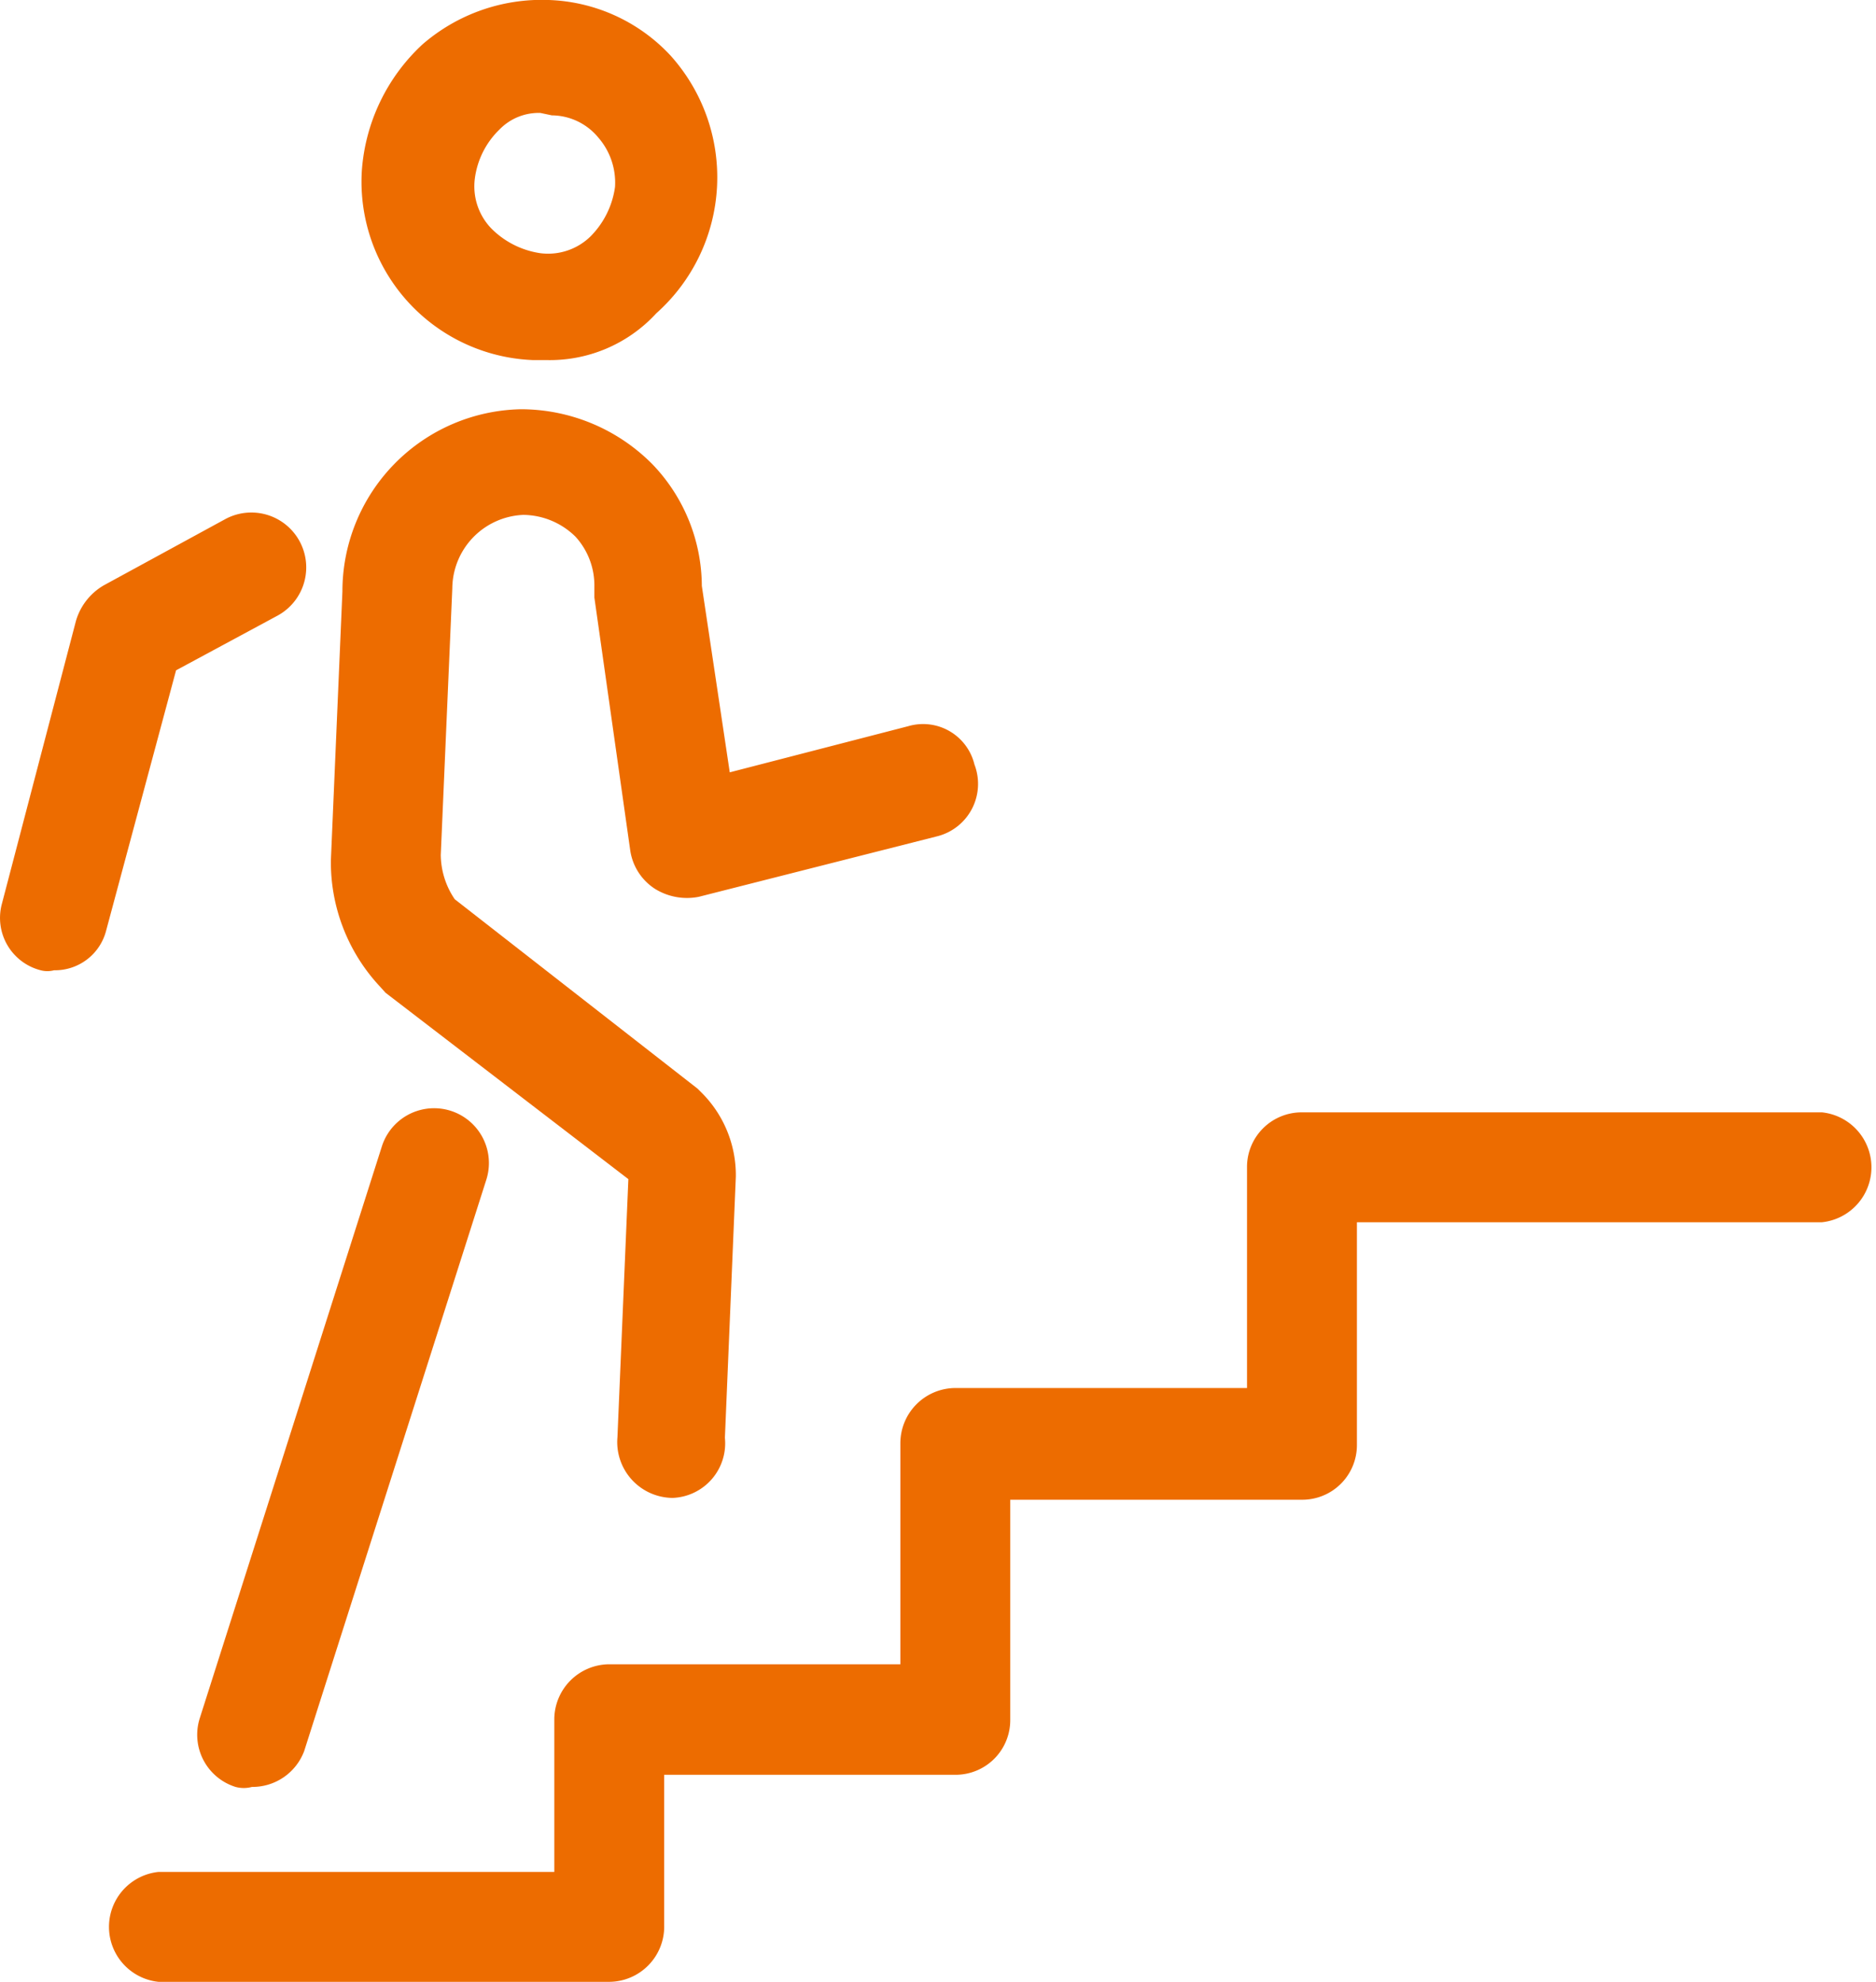 <svg xmlns="http://www.w3.org/2000/svg" xmlns:xlink="http://www.w3.org/1999/xlink" viewBox="0 0 30.9 32.64"><defs><style>.cls-1{fill:none;}.cls-2{clip-path:url(#clip-path);}.cls-3{fill:#ed6c00;}</style><clipPath id="clip-path" transform="translate(-15.55 -12.68)"><rect class="cls-1" width="58" height="58"/></clipPath></defs><g id="图层_2" data-name="图层 2"><g id="图层_1-2" data-name="图层 1"><g class="cls-2"><path class="cls-3" d="M24.54,18.61h-.22a2.94,2.94,0,0,1-2.81-3.12,3.14,3.14,0,0,1,1-2.08,3,3,0,0,1,2.08-.73,2.87,2.87,0,0,1,2,.91,3,3,0,0,1,.77,2.17,3,3,0,0,1-1,2.08A2.38,2.38,0,0,1,24.54,18.61Zm-.09-4.07a.9.9,0,0,0-.67.27,1.37,1.37,0,0,0-.41.82,1,1,0,0,0,.27.81,1.43,1.43,0,0,0,.81.41,1,1,0,0,0,.82-.27,1.43,1.43,0,0,0,.41-.82v0a1.13,1.13,0,0,0-.28-.82,1,1,0,0,0-.76-.36Zm2.18,22.81h0a.92.92,0,0,1-.91-1l.18-4.25v0l-4-3.07-.09-.1A3,3,0,0,1,21,26.85l.19-4.43a3,3,0,0,1,2.94-3,3.05,3.05,0,0,1,2.17.91,2.91,2.91,0,0,1,.81,2l.46,3.07,2.94-.76a.87.87,0,0,1,1.09.63A.89.89,0,0,1,31,26.45l-3.94,1a1,1,0,0,1-.72-.13.91.91,0,0,1-.41-.64l-.59-4.16v-.18a1.19,1.19,0,0,0-.31-.82,1.24,1.24,0,0,0-.86-.36A1.22,1.22,0,0,0,23,22.37l-.19,4.39a1.32,1.32,0,0,0,.23.73l4,3.12.09.09a1.92,1.92,0,0,1,.54,1.36l-.18,4.3A.9.9,0,0,1,26.63,37.35Z" transform="translate(-15.55 -12.68)"/><path class="cls-3" d="M19.7,42.11a.52.52,0,0,1-.27,0,.9.9,0,0,1-.59-1.13l3-9.42a.9.9,0,0,1,1.72.55l-3,9.41A.91.91,0,0,1,19.7,42.11ZM16.44,28.66a.43.43,0,0,1-.22,0,.89.89,0,0,1-.64-1.09l1.22-4.66a1,1,0,0,1,.46-.59l2-1.09a.9.9,0,1,1,.86,1.59l-1.67.9L17.3,28A.87.87,0,0,1,16.44,28.66Z" transform="translate(-15.55 -12.68)"/><path class="cls-3" d="M25.59,45.32H18.16a.91.91,0,0,1,0-1.81h6.52V41a.91.91,0,0,1,.91-.91h4.79V36.45a.91.91,0,0,1,.91-.91h4.8V31.88A.9.9,0,0,1,37,31h8.56a.91.91,0,0,1,0,1.81H37.9v3.67a.9.9,0,0,1-.91.9h-4.8V41a.9.9,0,0,1-.9.91h-4.8v2.48A.91.91,0,0,1,25.59,45.32Z" transform="translate(-15.55 -12.68)"/></g></g></g></svg>